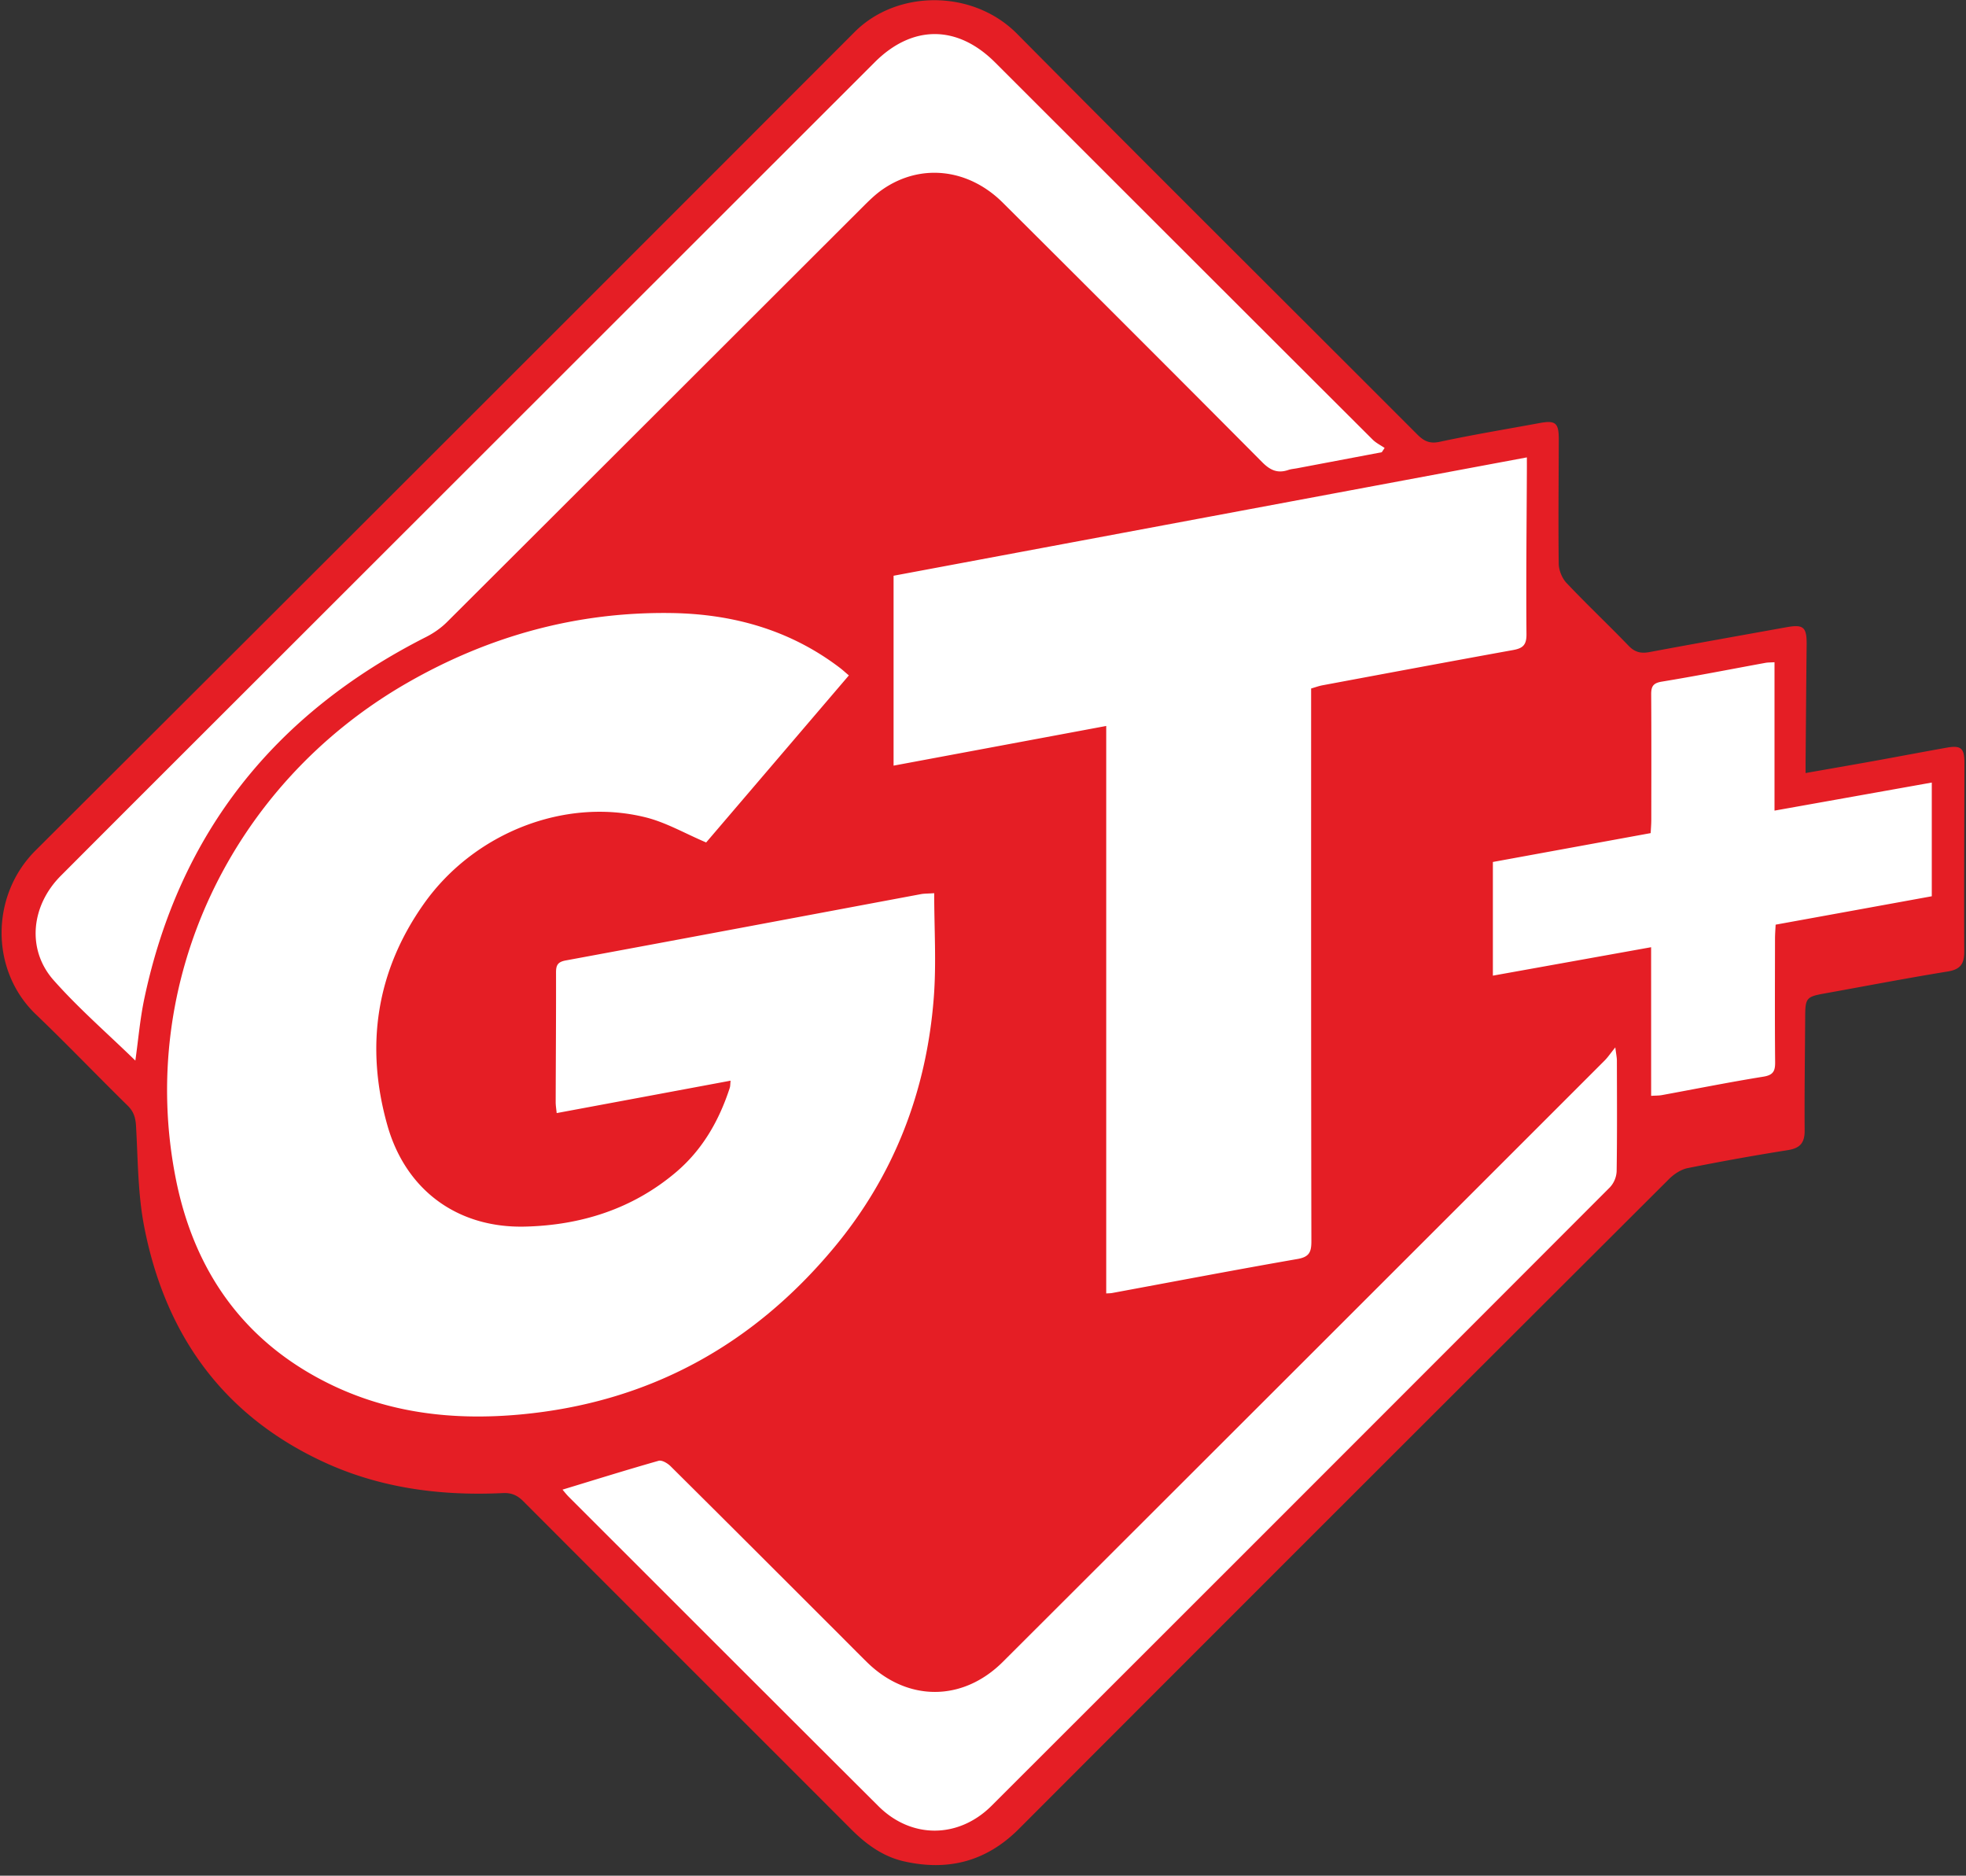<svg xmlns="http://www.w3.org/2000/svg" fill="none" width="130" height="124" viewBox="0 0 130 124">
    <rect x="0" y="0" width="130" height="124" fill="#333333" stroke="none"/>
    <path fill="#fff" d="M93.135 29.646 62.447.486l-4.1 1.73L2.104 57.843l-.92 3.525.92 3.371 7.203 7.51.766 3.37 2.605 10.421 6.13 6.59 15.938 4.137 6.284 7.509 19.31 17.777 5.516-1.073 42.604-43.522 9.808-3.37v-9.349l10.575-1.686V50.642l-10.575 1.685v-9.654l-9.808 1.533h-5.67l-.92-15.631-8.735 1.072Z" />
    <path fill="#e51e25" d="M119.393 51.105c1.569-.277 3.02-.527 4.468-.787 1.616-.292 3.23-.6 4.848-.888.954-.172 1.188.026 1.186.99-.006 4.167-.03 8.333-.011 12.5.003.806-.261 1.169-1.091 1.304-2.73.443-5.444.967-8.167 1.456-1.165.209-1.252.308-1.259 1.487-.015 2.522-.054 5.044-.036 7.566.006.814-.298 1.171-1.107 1.3a164.37 164.37 0 0 0-6.629 1.19c-.443.09-.901.391-1.229.719a29568.208 29568.208 0 0 0-42.993 42.965c-2.163 2.168-4.699 2.802-7.603 2.143-1.367-.309-2.479-1.112-3.469-2.102-7.227-7.234-14.468-14.456-21.69-21.695-.4-.402-.786-.575-1.361-.547-4.105.194-8.103-.32-11.864-2.063-6.681-3.097-10.477-8.46-11.854-15.566-.419-2.16-.41-4.407-.536-6.619-.03-.557-.148-.967-.555-1.367-2.036-1.997-4.006-4.059-6.067-6.03-3.024-2.893-3.016-7.853-.028-10.833A38077.83 38077.83 0 0 0 56.518 2.109c2.806-2.809 7.819-2.818 10.733.124 8.78 8.862 17.636 17.648 26.453 26.477.44.442.817.643 1.492.498 2.194-.47 4.412-.835 6.619-1.242 1.039-.191 1.262-.01 1.258 1.08-.005 2.742-.039 5.484-.003 8.224.007.431.221.958.517 1.271 1.336 1.414 2.755 2.751 4.106 4.153.416.433.825.519 1.385.413 3.015-.563 6.034-1.098 9.052-1.642 1.132-.204 1.346-.005 1.333 1.165-.028 2.522-.046 5.044-.068 7.566-.003.267-.002.533-.002.909ZM48.31 71.442c-.025.222-.017.357-.056.478-.709 2.177-1.816 4.11-3.585 5.599-2.864 2.413-6.263 3.477-9.933 3.57-4.468.116-7.906-2.397-9.123-6.703-1.474-5.217-.741-10.174 2.412-14.633 3.33-4.711 9.337-7.045 14.664-5.72 1.351.335 2.603 1.066 4.005 1.661 3.066-3.586 6.24-7.302 9.437-11.043-.25-.21-.408-.358-.58-.49-3.286-2.508-7.07-3.569-11.13-3.633-6.249-.097-12.082 1.509-17.493 4.616-11.7 6.715-17.864 19.83-15.307 32.762 1.197 6.06 4.44 10.735 10.065 13.532 4.01 1.993 8.296 2.48 12.722 2.072 8.462-.782 15.345-4.55 20.745-11.036 3.973-4.774 6.115-10.342 6.592-16.513.177-2.274.028-4.576.028-6.913-.453.03-.67.023-.88.063-7.829 1.464-15.654 2.938-23.483 4.383-.544.1-.645.326-.643.81.007 2.852-.016 5.701-.023 8.553 0 .229.04.458.066.728 3.853-.717 7.617-1.418 11.5-2.143Zm24.838 14.066c.172-.012.277-.008.38-.027 4.09-.756 8.175-1.538 12.272-2.251.784-.137.916-.467.914-1.185-.023-11.814-.017-23.63-.017-35.444v-1.085c.28-.08.51-.167.747-.211 4.195-.782 8.391-1.568 12.592-2.328.632-.113.906-.31.901-1.039-.031-3.617.01-7.236.026-10.855.002-.257 0-.514 0-.845-14.058 2.625-27.98 5.226-41.876 7.824v12.554l14.061-2.623v37.515ZM8.95 70.114c.195-1.372.31-2.77.6-4.131 2.33-10.966 8.662-18.825 18.61-23.866.502-.253.99-.59 1.389-.986 9.165-9.136 18.316-18.285 27.475-27.427.425-.425.86-.857 1.353-1.194 2.508-1.726 5.658-1.377 7.936.893 5.73 5.707 11.454 11.42 17.154 17.157.532.536 1.023.748 1.725.508.18-.061.375-.074.563-.109l5.613-1.062.189-.284c-.265-.181-.567-.328-.79-.55-8.328-8.307-16.647-16.622-24.968-24.936-2.495-2.494-5.47-2.499-7.958-.013l-39.624 39.59c-4.733 4.73-9.47 9.453-14.194 14.19-1.978 1.983-2.27 4.885-.474 6.91 1.664 1.876 3.576 3.533 5.401 5.31Zm28.245 28.364c.104.12.248.308.412.473 6.825 6.821 13.647 13.646 20.481 20.454 2.178 2.169 5.3 2.15 7.487-.036a42123.602 42123.602 0 0 0 40.879-40.877 1.68 1.68 0 0 0 .445-1.059c.037-2.44.021-4.88.016-7.319 0-.2-.044-.397-.104-.873-.333.412-.501.664-.71.873-6.314 6.316-12.633 12.628-18.95 18.94-6.944 6.935-13.886 13.872-20.833 20.803-2.657 2.653-6.317 2.656-8.996.022-.606-.596-1.202-1.201-1.803-1.802-3.723-3.72-7.445-7.442-11.18-11.149-.198-.196-.574-.42-.79-.357-2.113.6-4.214 1.257-6.354 1.907Zm71.985-26.033c.292-.02.511-.011.722-.051 2.233-.409 4.461-.857 6.701-1.217.651-.106.782-.37.776-.959-.025-2.713-.012-5.426-.008-8.14 0-.317.026-.637.041-.95 3.5-.635 6.912-1.256 10.325-1.877v-7.517a23628.4 23628.4 0 0 1-10.399 1.855v-9.81c-.274.017-.437.012-.593.04-2.289.418-4.57.868-6.865 1.244-.581.095-.7.328-.697.851.018 2.768.01 5.535.007 8.304 0 .29-.028.58-.041.858l-10.434 1.908v7.515l10.463-1.88c.002 3.343.002 6.566.002 9.826Z" />
</svg>